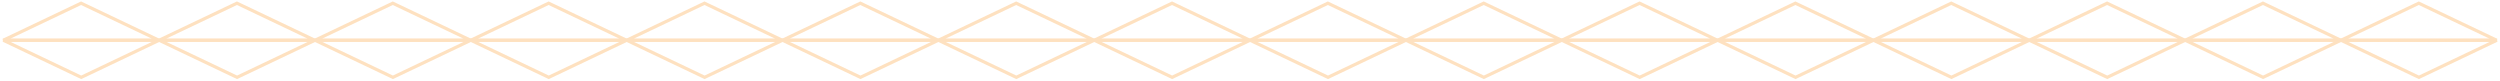 <svg preserveAspectRatio="none" width="100%" height="100%" overflow="visible" style="display: block;" viewBox="0 0 776 25" fill="none" xmlns="http://www.w3.org/2000/svg">
<g id="Vector">
<path d="M508.918 1L533.085 12.505H484.75L508.918 1Z" stroke="#FEE1C0"/>
<path d="M508.957 24L484.79 12.495L533.125 12.495L508.957 24Z" stroke="#FEE1C0"/>
<path d="M654.042 1L678.21 12.505H629.875L654.042 1Z" stroke="#FEE1C0"/>
<path d="M654.082 24L629.915 12.495L678.25 12.495L654.082 24Z" stroke="#FEE1C0"/>
<path d="M218.668 1L242.835 12.505H194.5L218.668 1Z" stroke="#FEE1C0"/>
<path d="M218.707 24L194.54 12.495L242.875 12.495L218.707 24Z" stroke="#FEE1C0"/>
<path d="M363.793 1L387.96 12.505H339.625L363.793 1Z" stroke="#FEE1C0"/>
<path d="M363.832 24L339.665 12.495L388 12.495L363.832 24Z" stroke="#FEE1C0"/>
<path d="M73.543 1L97.71 12.505H49.375L73.543 1Z" stroke="#FEE1C0"/>
<path d="M73.582 24L49.415 12.495L97.75 12.495L73.582 24Z" stroke="#FEE1C0"/>
<path d="M557.292 1L581.46 12.505H533.125L557.292 1Z" stroke="#FEE1C0"/>
<path d="M557.332 24L533.165 12.495L581.5 12.495L557.332 24Z" stroke="#FEE1C0"/>
<path d="M702.417 1L726.585 12.505H678.25L702.417 1Z" stroke="#FEE1C0"/>
<path d="M702.457 24L678.29 12.495L726.625 12.495L702.457 24Z" stroke="#FEE1C0"/>
<path d="M750.792 1L774.96 12.505H726.625L750.792 1Z" stroke="#FEE1C0"/>
<path d="M750.832 24L726.665 12.495L775 12.495L750.832 24Z" stroke="#FEE1C0"/>
<path d="M267.043 1L291.21 12.505H242.875L267.043 1Z" stroke="#FEE1C0"/>
<path d="M267.082 24L242.915 12.495L291.25 12.495L267.082 24Z" stroke="#FEE1C0"/>
<path d="M412.168 1L436.335 12.505H388L412.168 1Z" stroke="#FEE1C0"/>
<path d="M412.207 24L388.04 12.495L436.375 12.495L412.207 24Z" stroke="#FEE1C0"/>
<path d="M121.918 1L146.085 12.505H97.75L121.918 1Z" stroke="#FEE1C0"/>
<path d="M121.957 24L97.79 12.495L146.125 12.495L121.957 24Z" stroke="#FEE1C0"/>
<path d="M460.543 1L484.71 12.505H436.375L460.543 1Z" stroke="#FEE1C0"/>
<path d="M460.582 24L436.415 12.495L484.75 12.495L460.582 24Z" stroke="#FEE1C0"/>
<path d="M605.667 1L629.835 12.505H581.5L605.667 1Z" stroke="#FEE1C0"/>
<path d="M605.707 24L581.54 12.495L629.875 12.495L605.707 24Z" stroke="#FEE1C0"/>
<path d="M170.293 1L194.46 12.505H146.125L170.293 1Z" stroke="#FEE1C0"/>
<path d="M170.332 24L146.165 12.495L194.5 12.495L170.332 24Z" stroke="#FEE1C0"/>
<path d="M315.418 1L339.585 12.505H291.25L315.418 1Z" stroke="#FEE1C0"/>
<path d="M315.457 24L291.29 12.495L339.625 12.495L315.457 24Z" stroke="#FEE1C0"/>
<path d="M25.168 1L49.335 12.505H1L25.168 1Z" stroke="#FEE1C0"/>
<path d="M25.207 24L1.04 12.495L49.375 12.495L25.207 24Z" stroke="#FEE1C0"/>
</g>
</svg>
